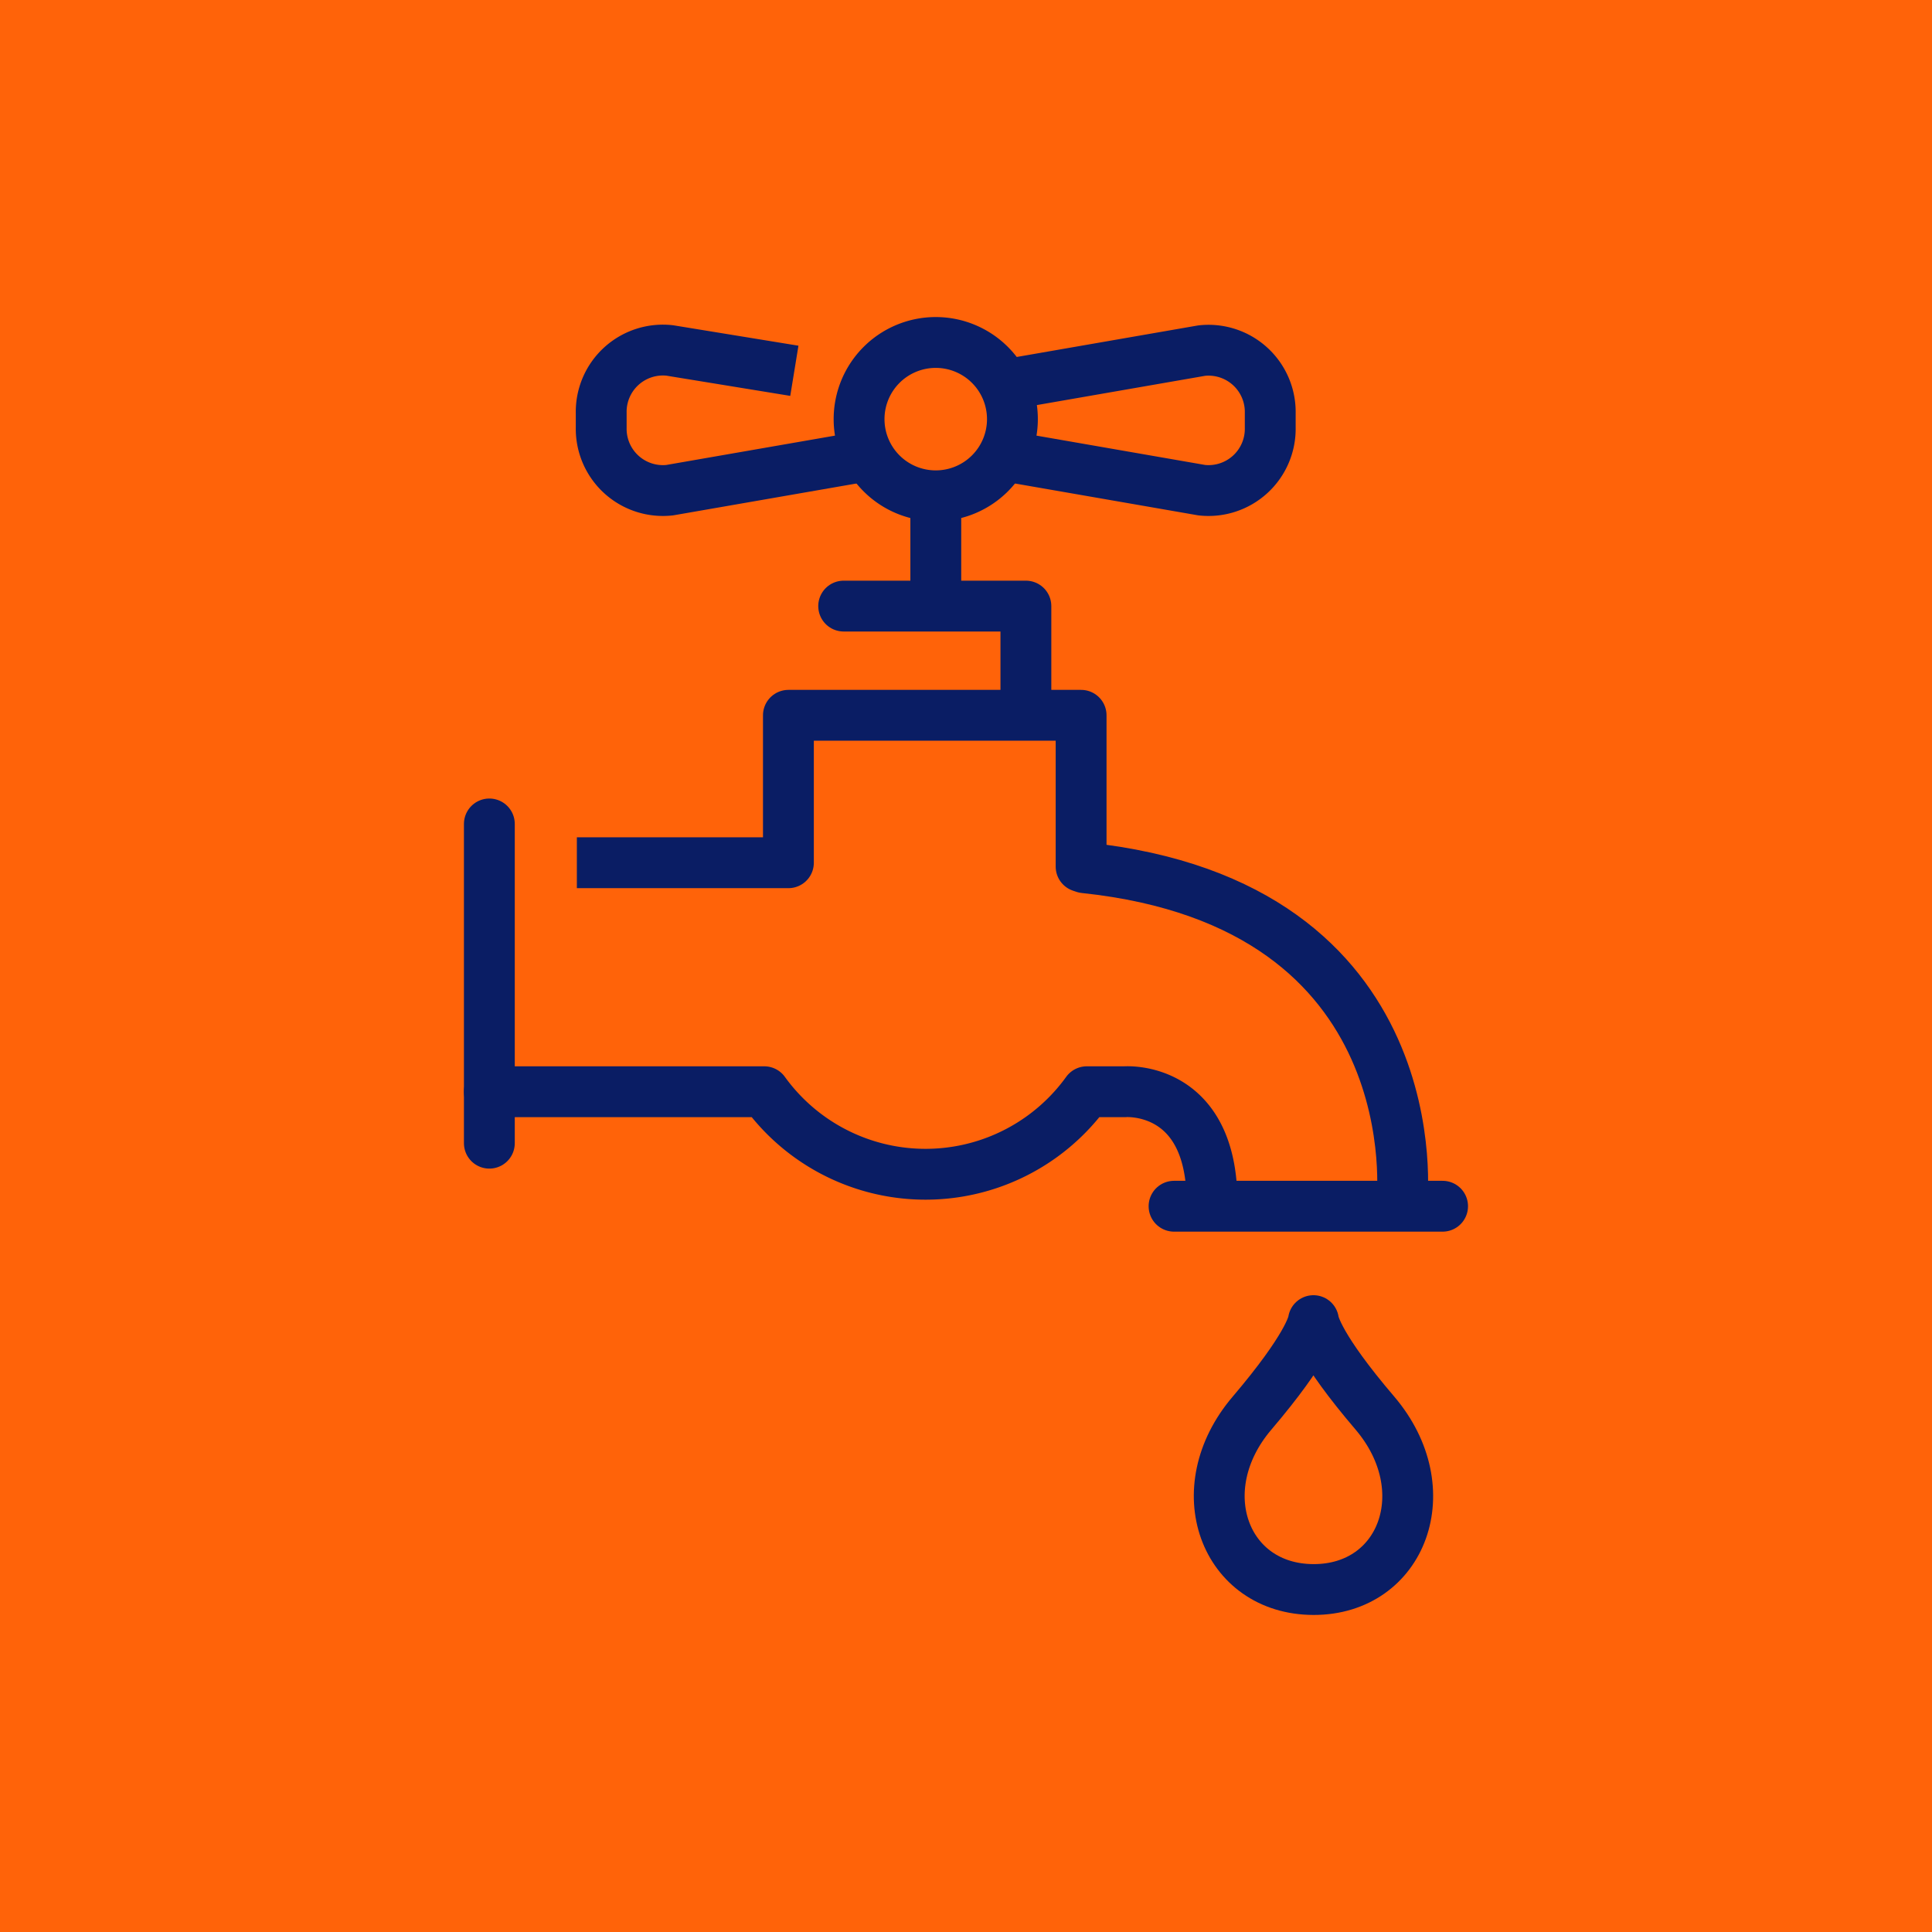 <svg xmlns="http://www.w3.org/2000/svg" width="38" height="38" viewBox="0 0 38 38">
  <g id="Group_3981" data-name="Group 3981" transform="translate(-135 -2397)">
    <rect id="Rectangle_837" data-name="Rectangle 837" width="38" height="38" transform="translate(135 2397)" fill="#ff6309"/>
    <g id="Group_3957" data-name="Group 3957" transform="translate(91.732 1927.688)">
      <path id="Path_10225" data-name="Path 10225" d="M95.345,530.654c-1.1-1.288-1.2-1.753-1.208-1.818-.008.064-.111.53-1.207,1.818-1.28,1.5-.545,3.467,1.207,3.471S96.625,532.157,95.345,530.654Z" transform="translate(-25.035 -33.549)" fill="none" stroke="#0a1d64" stroke-linecap="round" stroke-linejoin="round" stroke-width="1"/>
      <g id="Group_2869" data-name="Group 2869" transform="translate(52.893 490.784)">
        <path id="Path_10226" data-name="Path 10226" d="M52.893,516.482H58.3a3.911,3.911,0,0,0,6.344,0h.748s1.715-.137,1.715,2.175" transform="translate(-52.893 -516.481)" fill="none" stroke="#0a1d64" stroke-linecap="round" stroke-linejoin="round" stroke-width="1"/>
      </g>
      <path id="Path_10227" data-name="Path 10227" d="M73.842,505.748s.651-5.855-6.243-6.581l-.066-.022v-2.976H61.776v2.9H57.615" transform="translate(-3.001 -12.788)" fill="none" stroke="#0a1d64" stroke-linejoin="round" stroke-width="1"/>
      <path id="Path_10228" data-name="Path 10228" d="M72.016,490.275H75.6v2.106" transform="translate(-12.154 -9.042)" fill="none" stroke="#0a1d64" stroke-linecap="round" stroke-linejoin="round" stroke-width="1"/>
      <path id="Path_10229" data-name="Path 10229" d="M80.293,478.516l4.025.7a1.214,1.214,0,0,0,1.348-1.229V477.7a1.214,1.214,0,0,0-1.348-1.229l-4.025.7" transform="translate(-17.414 -0.263)" fill="none" stroke="#0a1d64" stroke-linejoin="round" stroke-width="1"/>
      <path id="Path_10230" data-name="Path 10230" d="M62.729,476.868l-2.451-.4A1.214,1.214,0,0,0,58.93,477.7v.287a1.214,1.214,0,0,0,1.348,1.229l4.025-.7" transform="translate(-3.837 -0.263)" fill="none" stroke="#0a1d64" stroke-linejoin="round" stroke-width="1"/>
      <line id="Line_37" data-name="Line 37" x2="5.282" transform="translate(66.36 493.037)" fill="none" stroke="#0a1d64" stroke-linecap="round" stroke-miterlimit="10" stroke-width="1"/>
      <line id="Line_38" data-name="Line 38" y2="2.004" transform="translate(61.674 479.143)" fill="none" stroke="#0a1d64" stroke-miterlimit="10" stroke-width="1"/>
      <path id="Path_10231" data-name="Path 10231" d="M75.861,477.556a1.508,1.508,0,1,1-1.508-1.508A1.508,1.508,0,0,1,75.861,477.556Z" transform="translate(-12.68 0)" fill="none" stroke="#0a1d64" stroke-linejoin="round" stroke-width="1"/>
      <line id="Line_39" data-name="Line 39" y2="6.279" transform="translate(52.893 485.518)" fill="none" stroke="#0a1d64" stroke-linecap="round" stroke-linejoin="round" stroke-width="1"/>
    </g>
  </g>
</svg>
